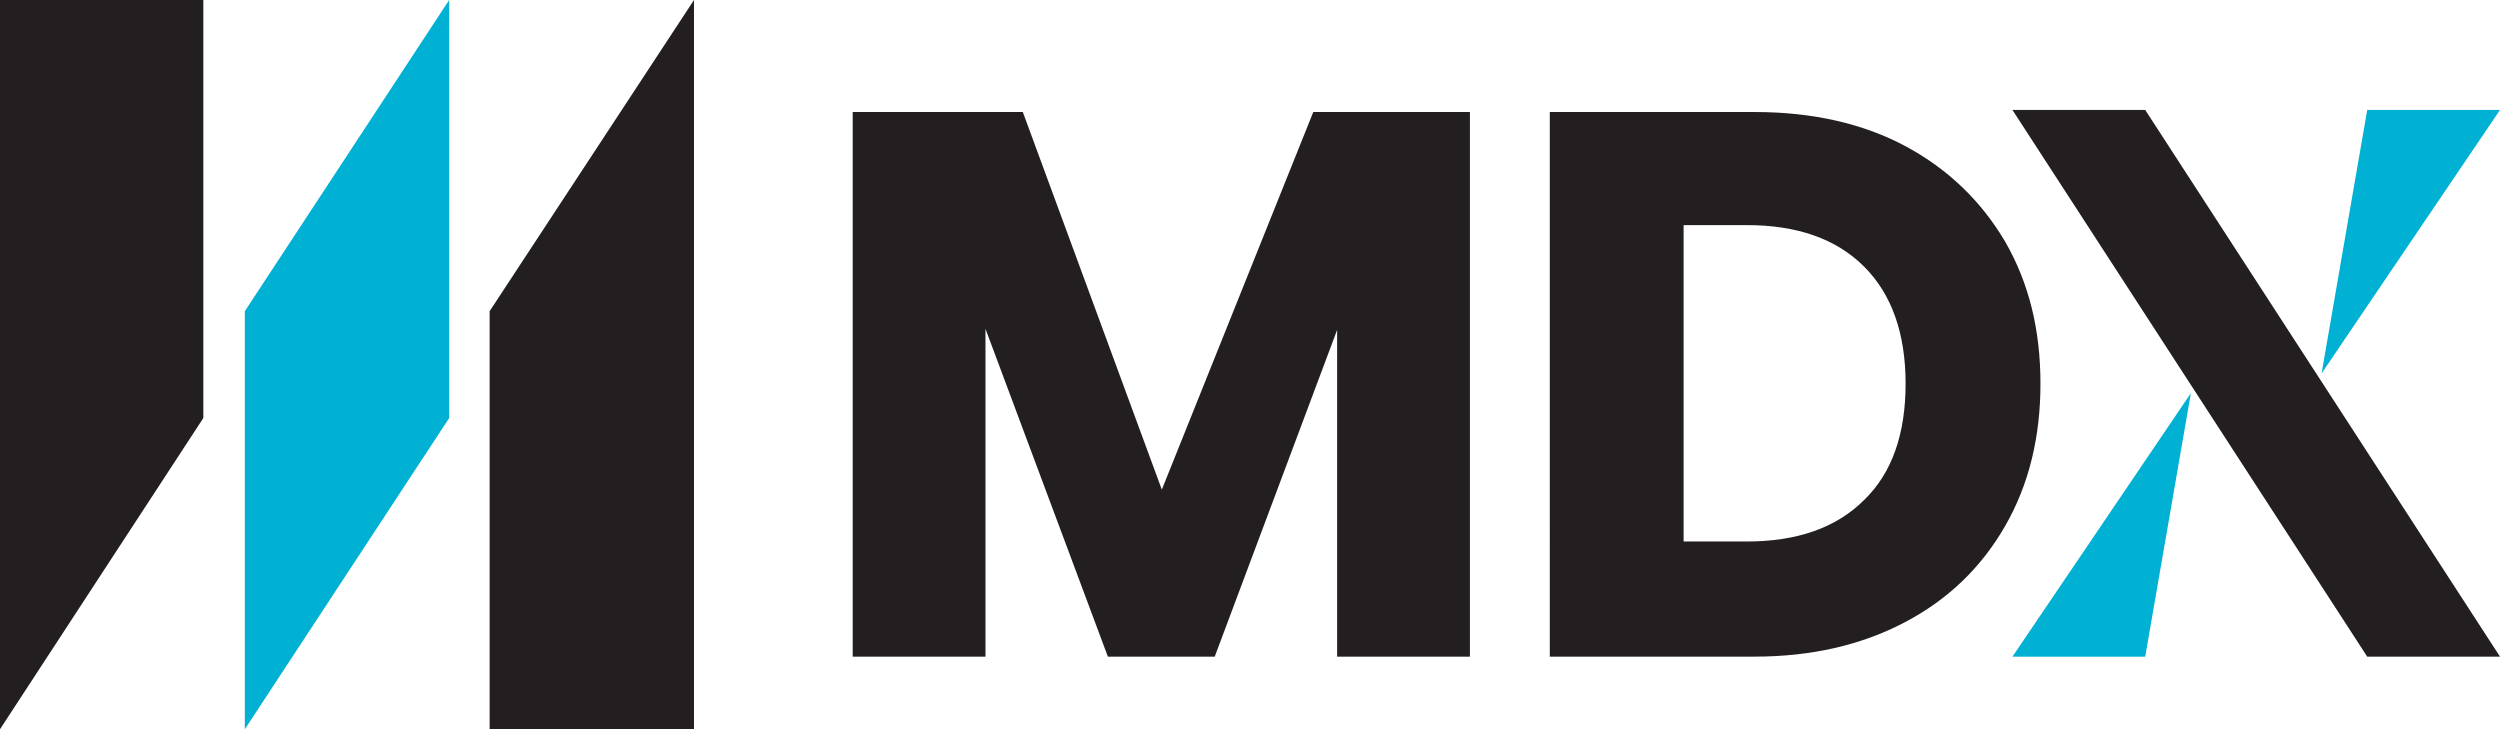 <?xml version="1.0" encoding="utf-8"?><!--Generator: Adobe Illustrator 27.9.1, SVG Export Plug-In . SVG Version: 6.00 Build 0)--><svg version="1.1" id="Layer_1" xmlns="http://www.w3.org/2000/svg" xmlns:xlink="http://www.w3.org/1999/xlink" x="0px" y="0px" viewBox="0 0 241 70.3" style="enable-background:new 0 0 241 70.3;" xml:space="preserve"><style type="text/css">.st0{fill:#231F20;}
	.st1{fill:#00B1D4;}</style><g><g><polygon class="st0" points="47.2,30 66.9,0 66.9,70.3 47.2,70.3 		"/><polygon class="st1" points="23.6,30 43.3,0 43.3,40.3 23.6,70.3 		"/><polygon class="st0" points="0,0 19.6,0 19.6,40.3 0,70.3 		"/><g><path class="st0" d="M169.2,10.8c5.5,0,10.4,1.1,14.5,3.3c4.1,2.2,7.3,5.3,9.6,9.2c2.3,4,3.4,8.5,3.4,13.7
				c0,5.1-1.1,9.7-3.4,13.7c-2.3,4-5.5,7.1-9.7,9.3c-4.2,2.2-9,3.3-14.5,3.3h-19.7V10.8L169.2,10.8L169.2,10.8z M168.4,52.2
				c4.8,0,8.6-1.3,11.3-4c2.7-2.6,4-6.4,4-11.2c0-4.8-1.3-8.6-4-11.3c-2.7-2.7-6.5-4-11.3-4h-6.1v30.5H168.4z"/><polygon class="st0" points="82.2,10.8 82.2,63.3 95,63.3 95,31.8 95,31.7 106.8,63.3 117.1,63.3 128.9,31.8 128.9,63.3 
				141.7,63.3 141.7,10.8 126.6,10.8 112,47.2 98.6,10.8 			"/></g><g><polygon class="st0" points="241,63.3 228.2,63.3 194,10.6 206.8,10.6 			"/><polygon class="st1" points="223.8,36 228.2,10.6 241,10.6 			"/><polygon class="st1" points="211.2,37.9 206.8,63.3 194,63.3 			"/></g><line class="st0" x1="206.8" y1="10.6" x2="194" y2="10.6"/></g></g></svg>